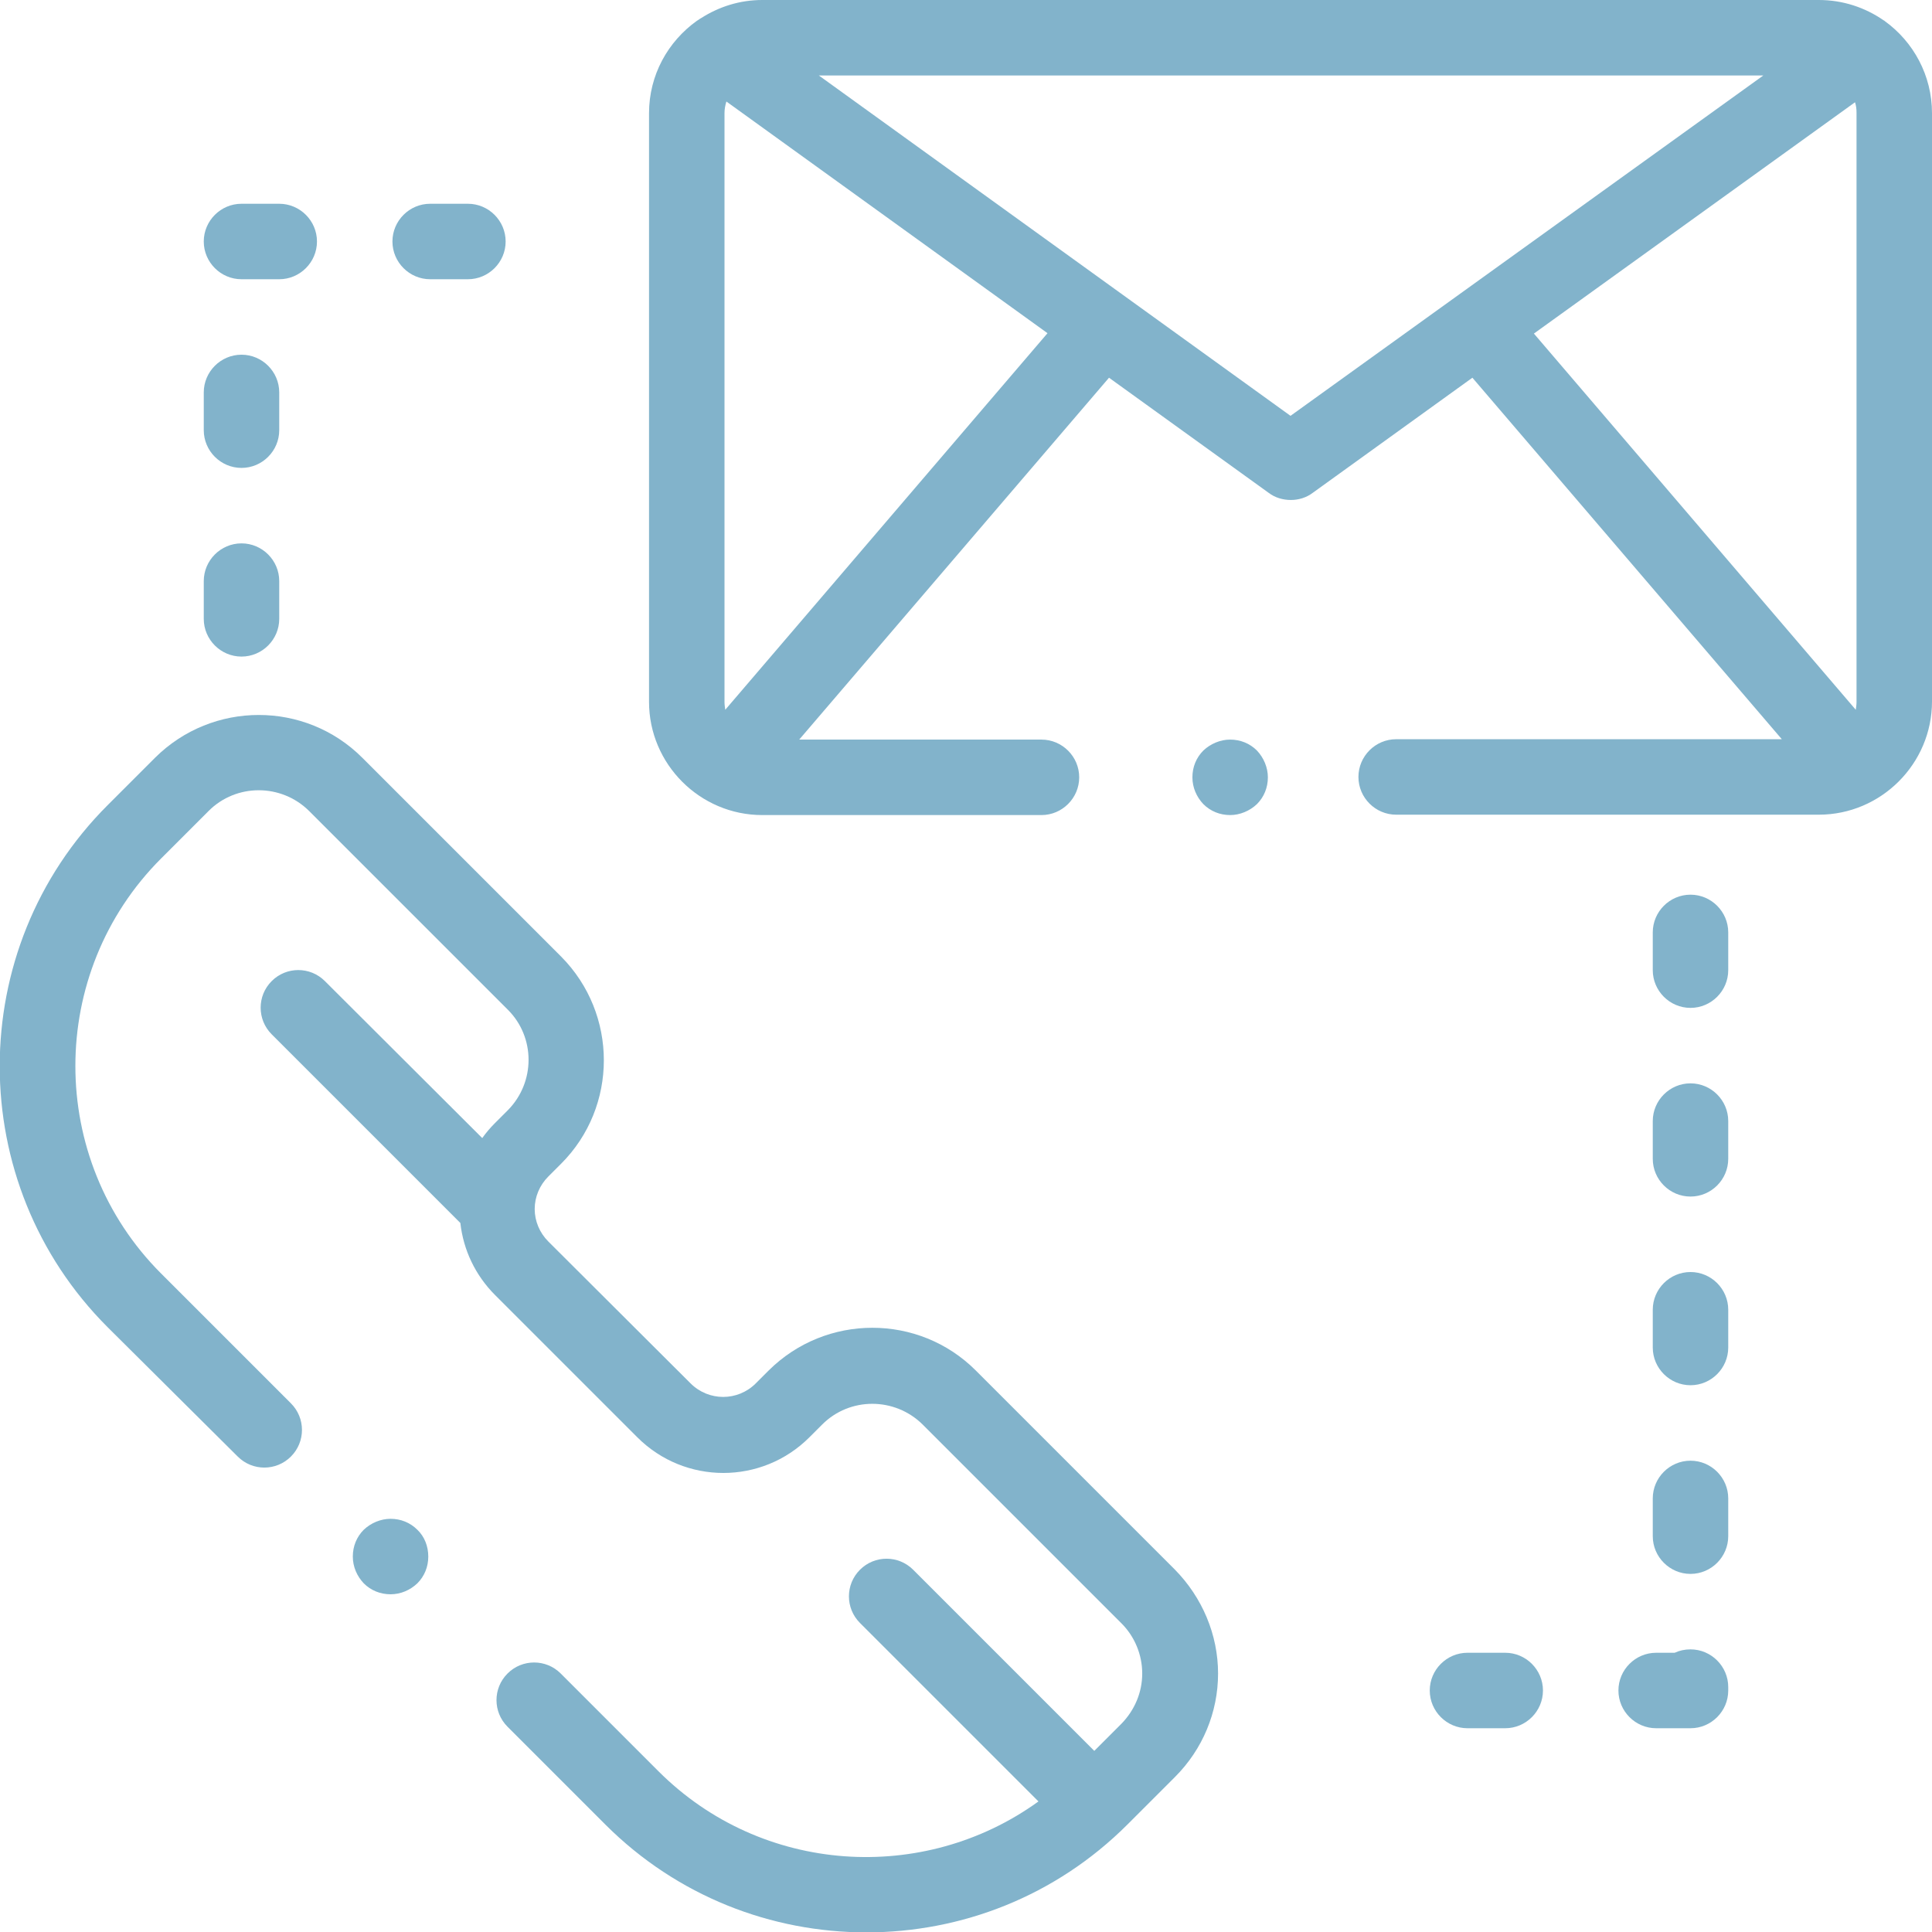 <svg enable-background="new 0 0 512 512" height="512" viewBox="0 0 512 512" width="512" xmlns="http://www.w3.org/2000/svg"><g fill="#82b3cb"><path d="m333.1 198.9c-1.9-1.9-4.4-2.9-7.1-2.9-2.6 0-5.2 1.1-7.1 2.9-1.9 1.9-2.9 4.4-2.9 7.1s1.1 5.2 2.9 7.1c1.9 1.9 4.4 2.9 7.1 2.9 2.6 0 5.2-1.1 7.1-2.9 1.9-1.9 2.9-4.4 2.9-7.1 0-2.6-1.1-5.2-2.9-7.1z"/><path d="m499.5 5.6c-.1-.1-.2-.2-.3-.2-4.9-3.4-10.8-5.4-17.2-5.4h-280c-6 0-11.5 1.8-16.2 4.8-.4.2-.7.5-1.1.7-7.7 5.5-12.7 14.4-12.7 24.5v156c0 16.5 13.5 30 30 30h74c5.5 0 10-4.5 10-10s-4.5-10-10-10h-64.2l82.1-95.9 42.3 30.5c1.7 1.3 3.8 1.9 5.9 1.9 2 0 4.1-.6 5.8-1.9l42.3-30.5 82 95.8h-102.2c-5.5 0-10 4.5-10 10s4.5 10 10 10h112c16.5 0 30-13.5 30-30v-155.9c0-10-4.9-18.9-12.5-24.4zm-307.3 182.5c-.1-.7-.2-1.4-.2-2.1v-156c0-1.1.2-2.1.5-3.1l85.1 61.4zm149.8-77.9-125-90.2h250.3zm150 75.8c0 .7-.1 1.4-.2 2.1l-85.3-99.7 85.1-61.3c.3.9.4 1.8.4 2.8z"/><path d="m448 437.1c-1.5 0-2.9.3-4.2.9h-4.9c-5.5 0-10 4.5-10 10s4.5 10 10 10h9.1c5.5 0 10-4.5 10-10v-.9c0-5.5-4.5-10-10-10z"/><path d="m448 387.1c-5.5 0-10 4.5-10 10v10c0 5.5 4.5 10 10 10s10-4.5 10-10v-10c0-5.5-4.5-10-10-10z"/><path d="m398.9 438h-10c-5.5 0-10 4.5-10 10s4.5 10 10 10h10c5.5 0 10-4.5 10-10s-4.5-10-10-10z"/><path d="m448 237.1c-5.5 0-10 4.5-10 10v10c0 5.5 4.5 10 10 10s10-4.5 10-10v-10c0-5.5-4.5-10-10-10z"/><path d="m448 287.1c-5.5 0-10 4.5-10 10v10c0 5.5 4.5 10 10 10s10-4.5 10-10v-10c0-5.5-4.5-10-10-10z"/><path d="m448 337.1c-5.5 0-10 4.5-10 10v10c0 5.5 4.5 10 10 10s10-4.5 10-10v-10c0-5.5-4.5-10-10-10z"/><path d="m74 54h-10c-5.5 0-10 4.5-10 10s4.5 10 10 10h10c5.5 0 10-4.5 10-10s-4.5-10-10-10z"/><path d="m124 54h-10c-5.5 0-10 4.5-10 10s4.5 10 10 10h10c5.5 0 10-4.5 10-10s-4.5-10-10-10z"/><path d="m64 94c-5.5 0-10 4.5-10 10v10c0 5.5 4.5 10 10 10s10-4.5 10-10v-10c0-5.5-4.5-10-10-10z"/><path d="m64 144c-5.5 0-10 4.5-10 10v10c0 5.5 4.5 10 10 10s10-4.5 10-10v-10c0-5.5-4.5-10-10-10z"/><path d="m110.6 405.4c-1.9-1.9-4.4-2.9-7.1-2.9-2.6 0-5.2 1.1-7.1 2.9-1.9 1.9-2.9 4.4-2.9 7.1s1.1 5.2 2.9 7.1c1.9 1.9 4.4 2.9 7.1 2.9s5.2-1.1 7.1-2.9c1.9-1.9 2.9-4.4 2.9-7.1s-1-5.3-2.9-7.1z"/><path d="m311.3 415.9-52.7-52.7c-15.1-15.1-39.7-15.1-54.9 0l-3.4 3.4c-4.8 4.8-12.5 4.8-17.3 0l-37.7-37.6c-2.3-2.3-3.6-5.4-3.6-8.6s1.3-6.3 3.6-8.6l3.4-3.4c15.1-15.1 15.1-39.7 0-54.9l-52.7-52.7c-15.1-15.1-39.7-15.1-54.9 0l-12.6 12.6c-38.1 38.1-38.1 100.2 0 138.3l34.5 34.3c3.9 3.9 10.2 3.9 14.1 0s3.9-10.2 0-14.1l-34.4-34.4c-30.3-30.3-30.3-79.7 0-110l12.6-12.6c7.3-7.3 19.2-7.3 26.6 0l52.7 52.7c7.3 7.3 7.3 19.2 0 26.6l-3.4 3.4c-1.3 1.3-2.4 2.6-3.4 4l-41.7-41.6c-3.9-3.9-10.2-3.9-14.1 0s-3.9 10.2 0 14.1l50 50c.8 7.2 4 13.9 9.2 19.1l37.7 37.7c12.6 12.6 33 12.6 45.6 0l3.4-3.4c7.3-7.3 19.2-7.3 26.6 0l52.7 52.7c3.5 3.5 5.5 8.3 5.5 13.3s-2 9.7-5.5 13.3l-7.2 7.2-48-48c-3.9-3.9-10.2-3.9-14.1 0s-3.9 10.2 0 14.1l47.3 47.3c-30.4 22-73.3 19.4-100.7-8l-25.9-25.9c-3.9-3.9-10.2-3.9-14.1 0s-3.9 10.2 0 14.1l25.9 25.9c19.1 19.1 44.1 28.6 69.2 28.6s50.1-9.5 69.2-28.6l12.6-12.6c7.3-7.3 11.4-17.1 11.4-27.4s-4.2-20.2-11.5-27.6z"/></g></svg>